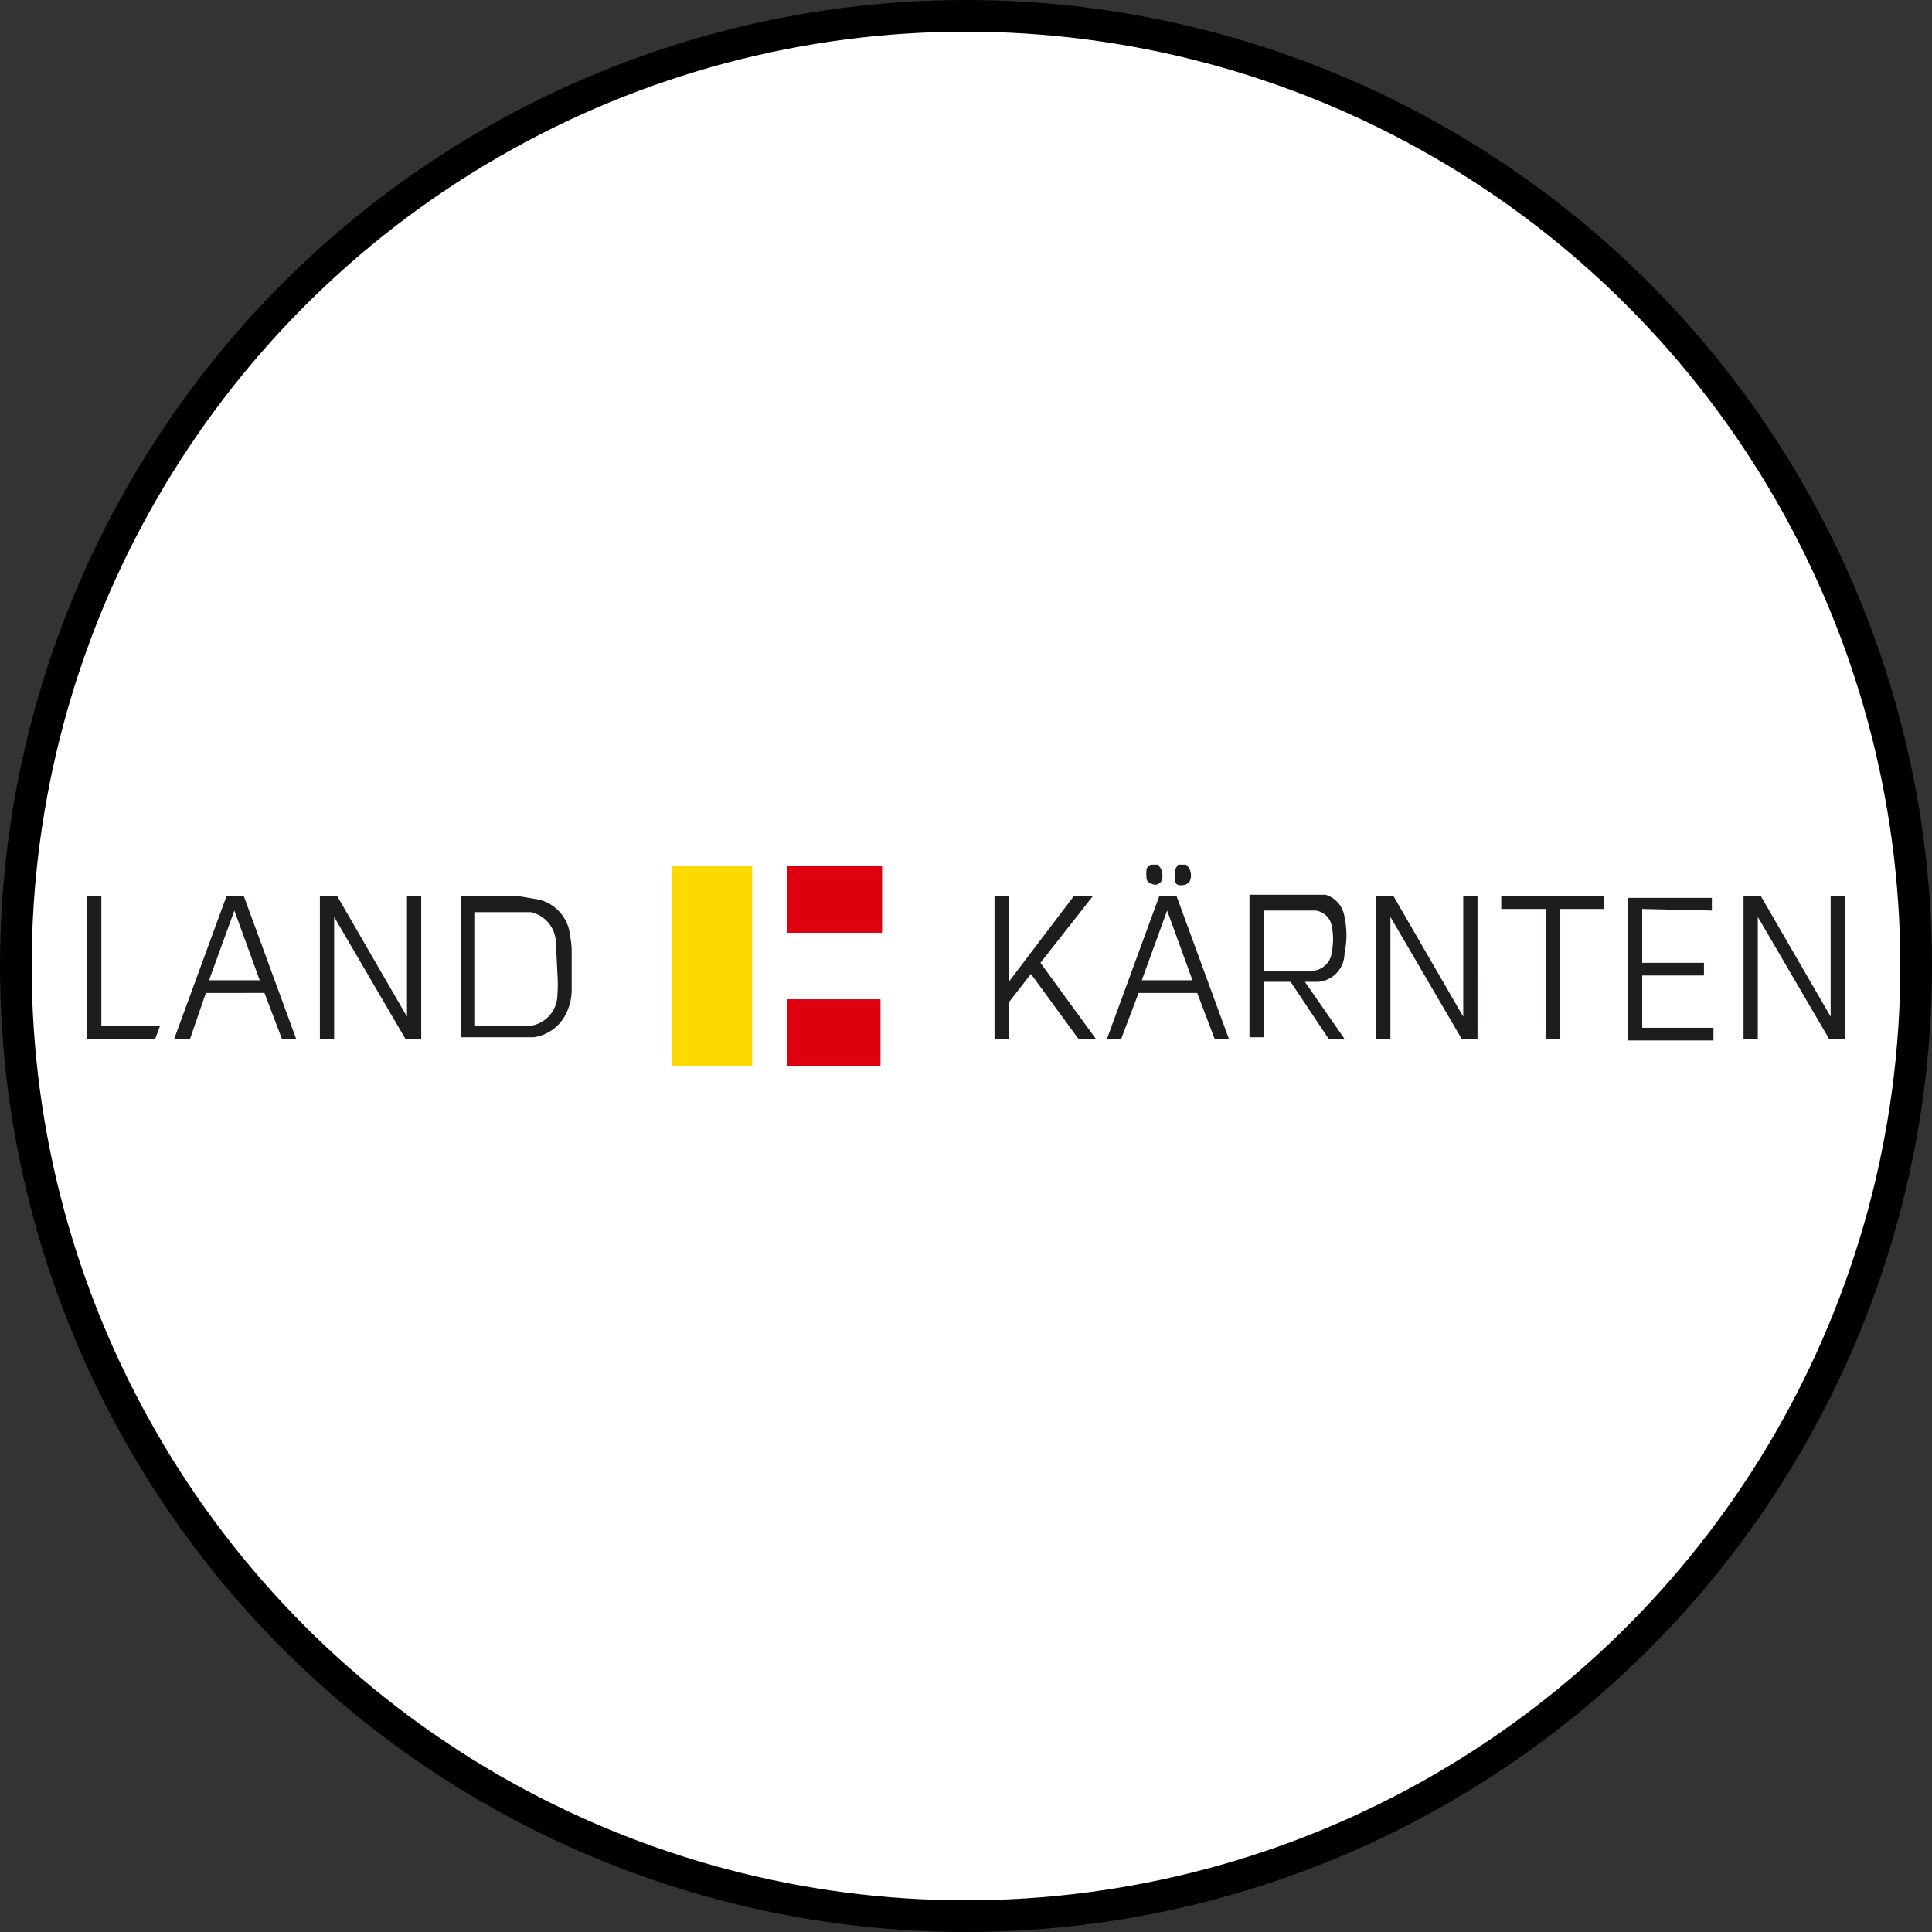 <svg id="Ebene_1" data-name="Ebene 1" xmlns="http://www.w3.org/2000/svg" width="122" height="122" viewBox="0 0 122 122"><rect x="0" y="0" width="122" height="122" fill="#333333" stroke="none"/><defs><style>.cls-1{fill:#fff;stroke:#000;stroke-miterlimit:10;stroke-width:2px}.cls-2{fill:#fcd900}.cls-3{fill:#1e1c1c}.cls-4{fill:#df000f}</style></defs><circle class="cls-1" cx="61" cy="61" r="60"/><path class="cls-2" d="M41.4 66.4V53.7h5.1v12.6h-5.1z" transform="translate(1 1)"/><path class="cls-3" d="M115.5 64.6h-1l-4.5-7.7v7.7h-.9v-9h1.1l4.4 7.6v-7.6h.9zm-111-9h.9v8.2h3.7l-.3.8H4.5zm67.6-2a.9.9 0 0 1 .2 1.1c-.2.2-.4.2-.6.1a.4.4 0 0 1-.3-.3 3.4 3.4 0 0 1 0-.6.4.4 0 0 1 .3-.3zm1.8 0a.9.9 0 0 1 .2 1.1c-.2.2-.4.2-.6.2a.3.3 0 0 1-.3-.3 2.5 2.5 0 0 1 0-.7l.2-.3z" transform="translate(1 1)"/><path class="cls-4" d="M54.7 53.7v4.2h-6v-4.2zm-6 12.6v-4.2h5.9v4.2z" transform="translate(1 1)"/><path class="cls-3" d="M92.3 64.6h-1l-4.5-7.7v7.7h-.9v-9H87l4.4 7.6v-7.6h.9zm-8.4 0h-1L80.5 61h-1.7v3.5h-.9v-9h4.8a1.7 1.7 0 0 1 1.2 1.4 5.4 5.4 0 0 1 0 2.3 1.8 1.8 0 0 1-1.7 1.8h-.8zm-5.1-4.3h2.9a1.3 1.3 0 0 0 1.4-1.2 4.1 4.1 0 0 0 0-1.6 1.2 1.2 0 0 0-1-1h-3.3zm-14.1-.5l3.5 4.8h-1.1l-3-4.1-1.4 1.8v2.3h-.9v-9h.9V61l4.1-5.4H68zm5.1 4.8h-.9l3.3-9h1.1l3.3 9h-.9l-1.1-2.9h-3.7zm4.5-3.7l-1.6-4.4-1.6 4.4zm28.4-4.5v3.4h3.9v.8h-3.9v3.3h4.5v.8h-5.4v-9h5.3v.8zm-5.2 8.2h-.9v-8.2h-2.8v-.8h6.5v.8h-2.8zm-72.8-1.4v-7.6h.9v9h-1l-4.5-7.7v7.7h-.9v-9h1.1l4.4 7.6zm3.4 1.4v-9h3.7l1.2.2a2.6 2.6 0 0 1 2 2.3 5.3 5.3 0 0 1 .1.9v2.6a3.5 3.5 0 0 1-.4 1.5 2.7 2.7 0 0 1-2 1.4h-4.6zm.9-.8h3.2a2 2 0 0 0 2-2 9.3 9.3 0 0 0 0-1.3l-.1-2a2 2 0 0 0-1.6-1.9H29zm-15.7-8.2h1.1l3.3 9h-.9l-1.1-2.9H12l-1 2.9h-1zm.5.9l-1.6 4.4h3.2z" transform="translate(1 1)"/></svg>